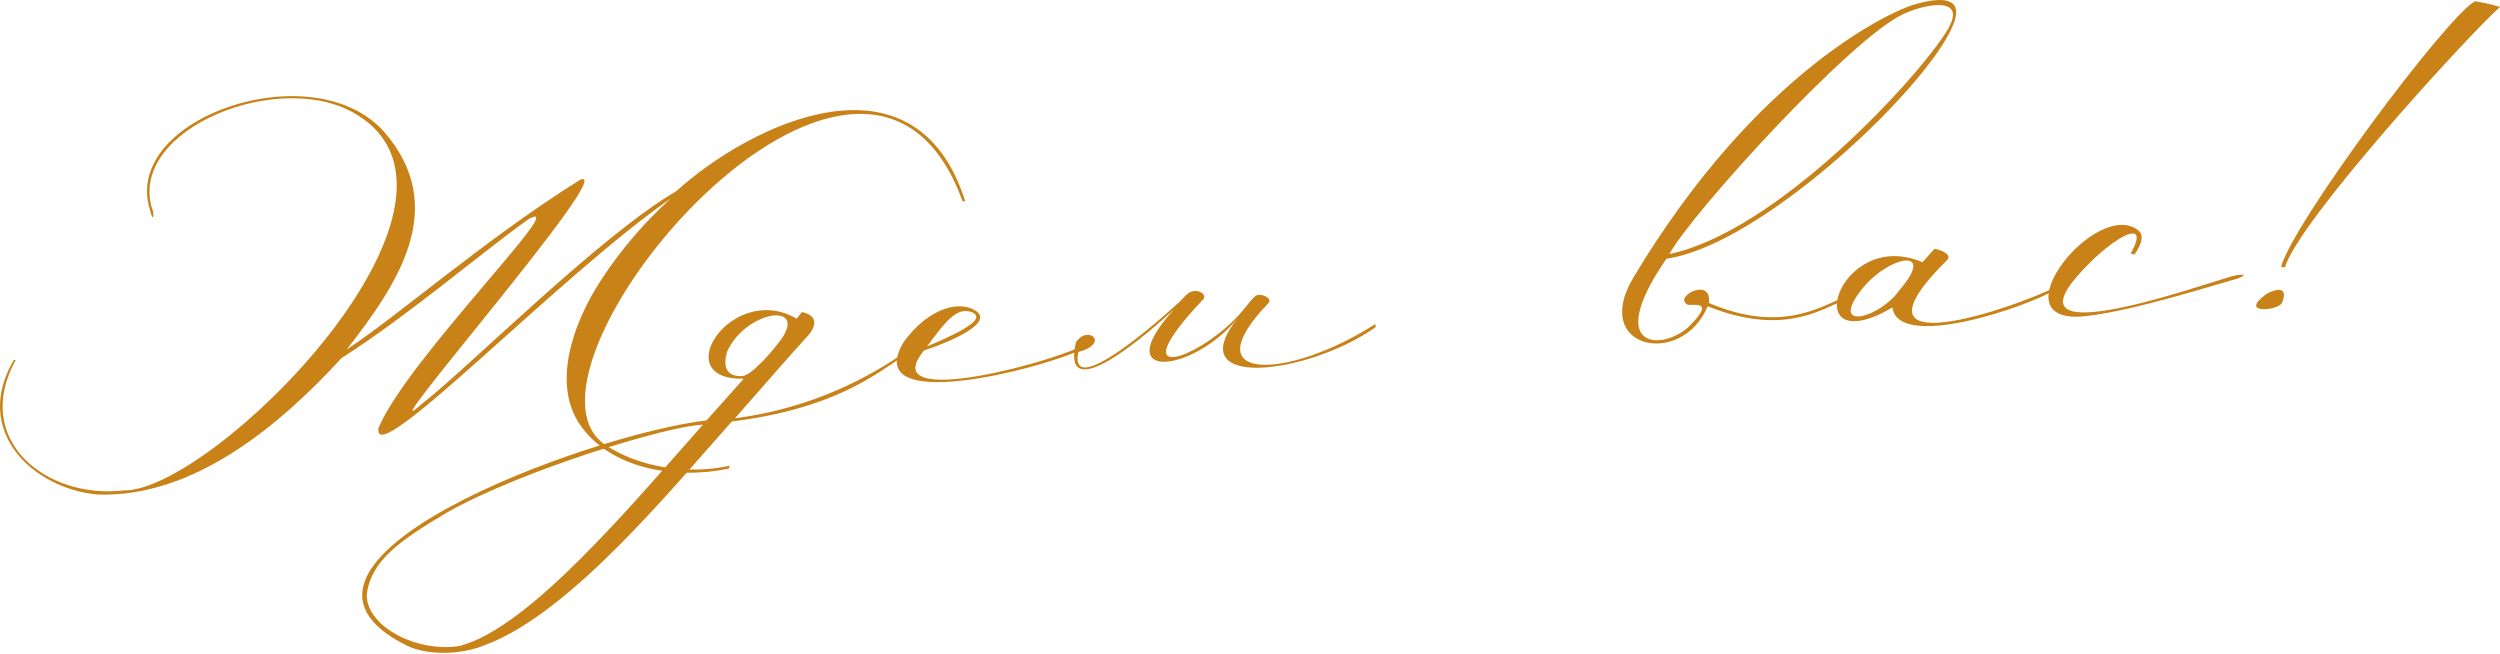 <?xml version="1.0" encoding="UTF-8"?> <svg xmlns="http://www.w3.org/2000/svg" width="1284" height="336" viewBox="0 0 1284 336" fill="none"> <path d="M374.293 240.666C346.046 246.607 312.754 240.524 297.45 217.463C284.326 197.584 292.915 167.457 309.533 142.567C319.419 127.649 331.136 114.03 344.41 102.026C287.422 141.312 190.44 243.275 194.43 219.763C209.053 184.64 294.709 99.895 271.462 112.525C244.321 132.058 210.694 161.263 175.414 183.915C144.096 217.997 99.664 255.811 49.98 253.975C16.86 250.895 -14.432 221.414 7.087 184.913L8.099 184.855C-14.511 225.741 23.502 256.507 63.516 251.89C109.137 252.55 257.372 104.36 183.452 59.017C144.788 34.609 65.414 66.107 78.154 107.293C79.229 108.901 78.995 116.25 76.797 107.043C63.127 59.918 162.059 26.841 197.698 68.189C230.515 106.554 204.769 145.294 178.104 179.438C202.485 163.731 249.696 122.417 297.913 92.377C319.018 83.505 186.924 234.504 216.115 207.878C240.324 189.168 307.974 121.076 347.366 98.188C385.969 63.23 470.178 22.941 495.742 103.343L494.404 103.42C443.84 -36.098 254.179 190.372 310.922 228.545C327.534 239.579 352.062 244.166 374.766 239.197L374.293 240.666Z" fill="#C88218"></path> <path d="M465.432 181.87C449.664 192.434 428.106 209.977 375.887 216.473C347.439 248.066 293.689 314.707 249.378 331.196C236.589 336.611 219.069 336.599 208.824 331.521C123.169 288.848 302.094 223.059 362.887 215.908L381.964 194.511C342.1 195.453 376.105 144.254 409.146 163.679L411.929 160.245C423.083 162.88 416.538 170.951 414.028 173.453C406.808 181.169 387.801 203.216 377.464 214.843C409.117 210.71 439.284 198.922 465.353 180.5L465.432 181.87ZM229.506 263.271C205.056 277.771 190.358 288.142 188.342 305.548C188.298 321.923 214.347 335.331 236.115 331.759C272.156 322.391 325.387 258.105 361.018 218.143C344.071 218.427 267.878 241.425 229.506 263.271ZM373.498 180.49C370.446 190.653 375.258 193.488 381.231 193.146C386.192 192.861 397.417 179.578 401.42 174.011C414.325 155.195 383.287 159.299 373.498 180.49Z" fill="#C88218"></path> <path d="M501.435 159.832C509.727 165.677 490.306 174.781 474.625 180.002C448.154 211.809 547.09 184.527 559.233 175.842C562.812 174.294 560.916 176.073 560.301 176.763C550.965 185.288 439.784 216.611 464.065 175.727C477.027 157.924 493.11 153.989 501.435 159.832ZM499.809 160.614C491.944 157.069 486.042 164.382 476.175 177.915C497.948 168.71 504.959 163.626 499.809 160.614Z" fill="#C88218"></path> <path d="M602.838 159.033C581.348 178.897 545.359 206.894 552.588 175.895C558.374 166.558 570.55 176.175 553.852 180.8C549.402 202.013 582.535 176.177 605.631 155.205L609.404 151.321C613.811 147.074 620.683 151.003 617.866 153.85C573.62 200.625 617.885 183.32 637.527 160.353C639.711 157.903 641.859 154.8 644.402 152.329C646.946 149.859 653.747 153.103 651.564 155.586C611.377 197.185 662.134 194.899 706.412 166.394L706.507 168.059C671.341 192.701 605.898 200.446 635.708 163.47C612.343 191.759 569.046 196.237 602.838 159.033Z" fill="#C88218"></path> <path d="M982.508 2.528C995.899 -1.514 1007.86 -1.937 1003.93 10.601C994.328 40.787 906.028 125.682 855.879 132.878C823.018 180.606 854.596 180.204 867.685 167.469C882.455 152.64 867.461 157.854 866.354 156.248C859.789 151.974 879.53 142.165 877.648 155.6C914.133 171.128 934.013 158.036 947.356 152.589L947.433 153.927C934.433 159.649 914.862 172.429 877.058 157.304C863.908 189.003 816.792 179.39 838.943 142.493C902.87 35.711 972.686 5.416 982.508 2.528ZM999.906 15.841C1010.88 -1.783 990.433 1.386 977.761 7.123C950.854 19.307 868.542 109.851 857.411 130.464C912.325 119 984.692 40.65 999.906 15.841Z" fill="#C88218"></path> <path d="M987.394 134.675L993.548 127.773C998.912 128.808 1002.07 131.28 1000.19 133.386C943.514 189.551 1035.52 157.984 1056.19 147.172L1056.27 148.478C1040.44 158.029 974.9 180.09 971.962 157.958C922.17 186.812 944.092 116.198 987.394 134.675ZM955.01 150.153C940.218 170.321 966.053 162.848 975.573 148.975C995.569 125.889 968.575 131.43 955.01 150.153Z" fill="#C88218"></path> <path d="M1094.29 130.221C1105.76 109.915 1083.2 122.506 1066.06 142.808C1032.08 183.003 1141.89 142.131 1148.5 141.36C1153.77 140.731 1153.15 141.453 1149.57 142.968C1140.09 145.509 1092.05 160.901 1068.83 162.559C1025.73 165.389 1076.96 101.545 1098.22 118.305C1101 120.471 1100.57 124.49 1096.28 130.729L1094.29 130.221Z" fill="#C88218"></path> <path d="M1171.95 155.702C1169.17 159.856 1149.35 161.319 1164.33 150.801C1172.41 146.703 1174.57 149.429 1171.95 155.702ZM1173.55 137.305C1180.51 113.623 1266.28 19.54 1284 3.56C1279.8 2.306 1275.52 1.326 1271.19 0.626C1256.98 7.989 1177.88 114.036 1171.54 137.092L1173.55 137.305Z" fill="#C88218"></path> </svg> 